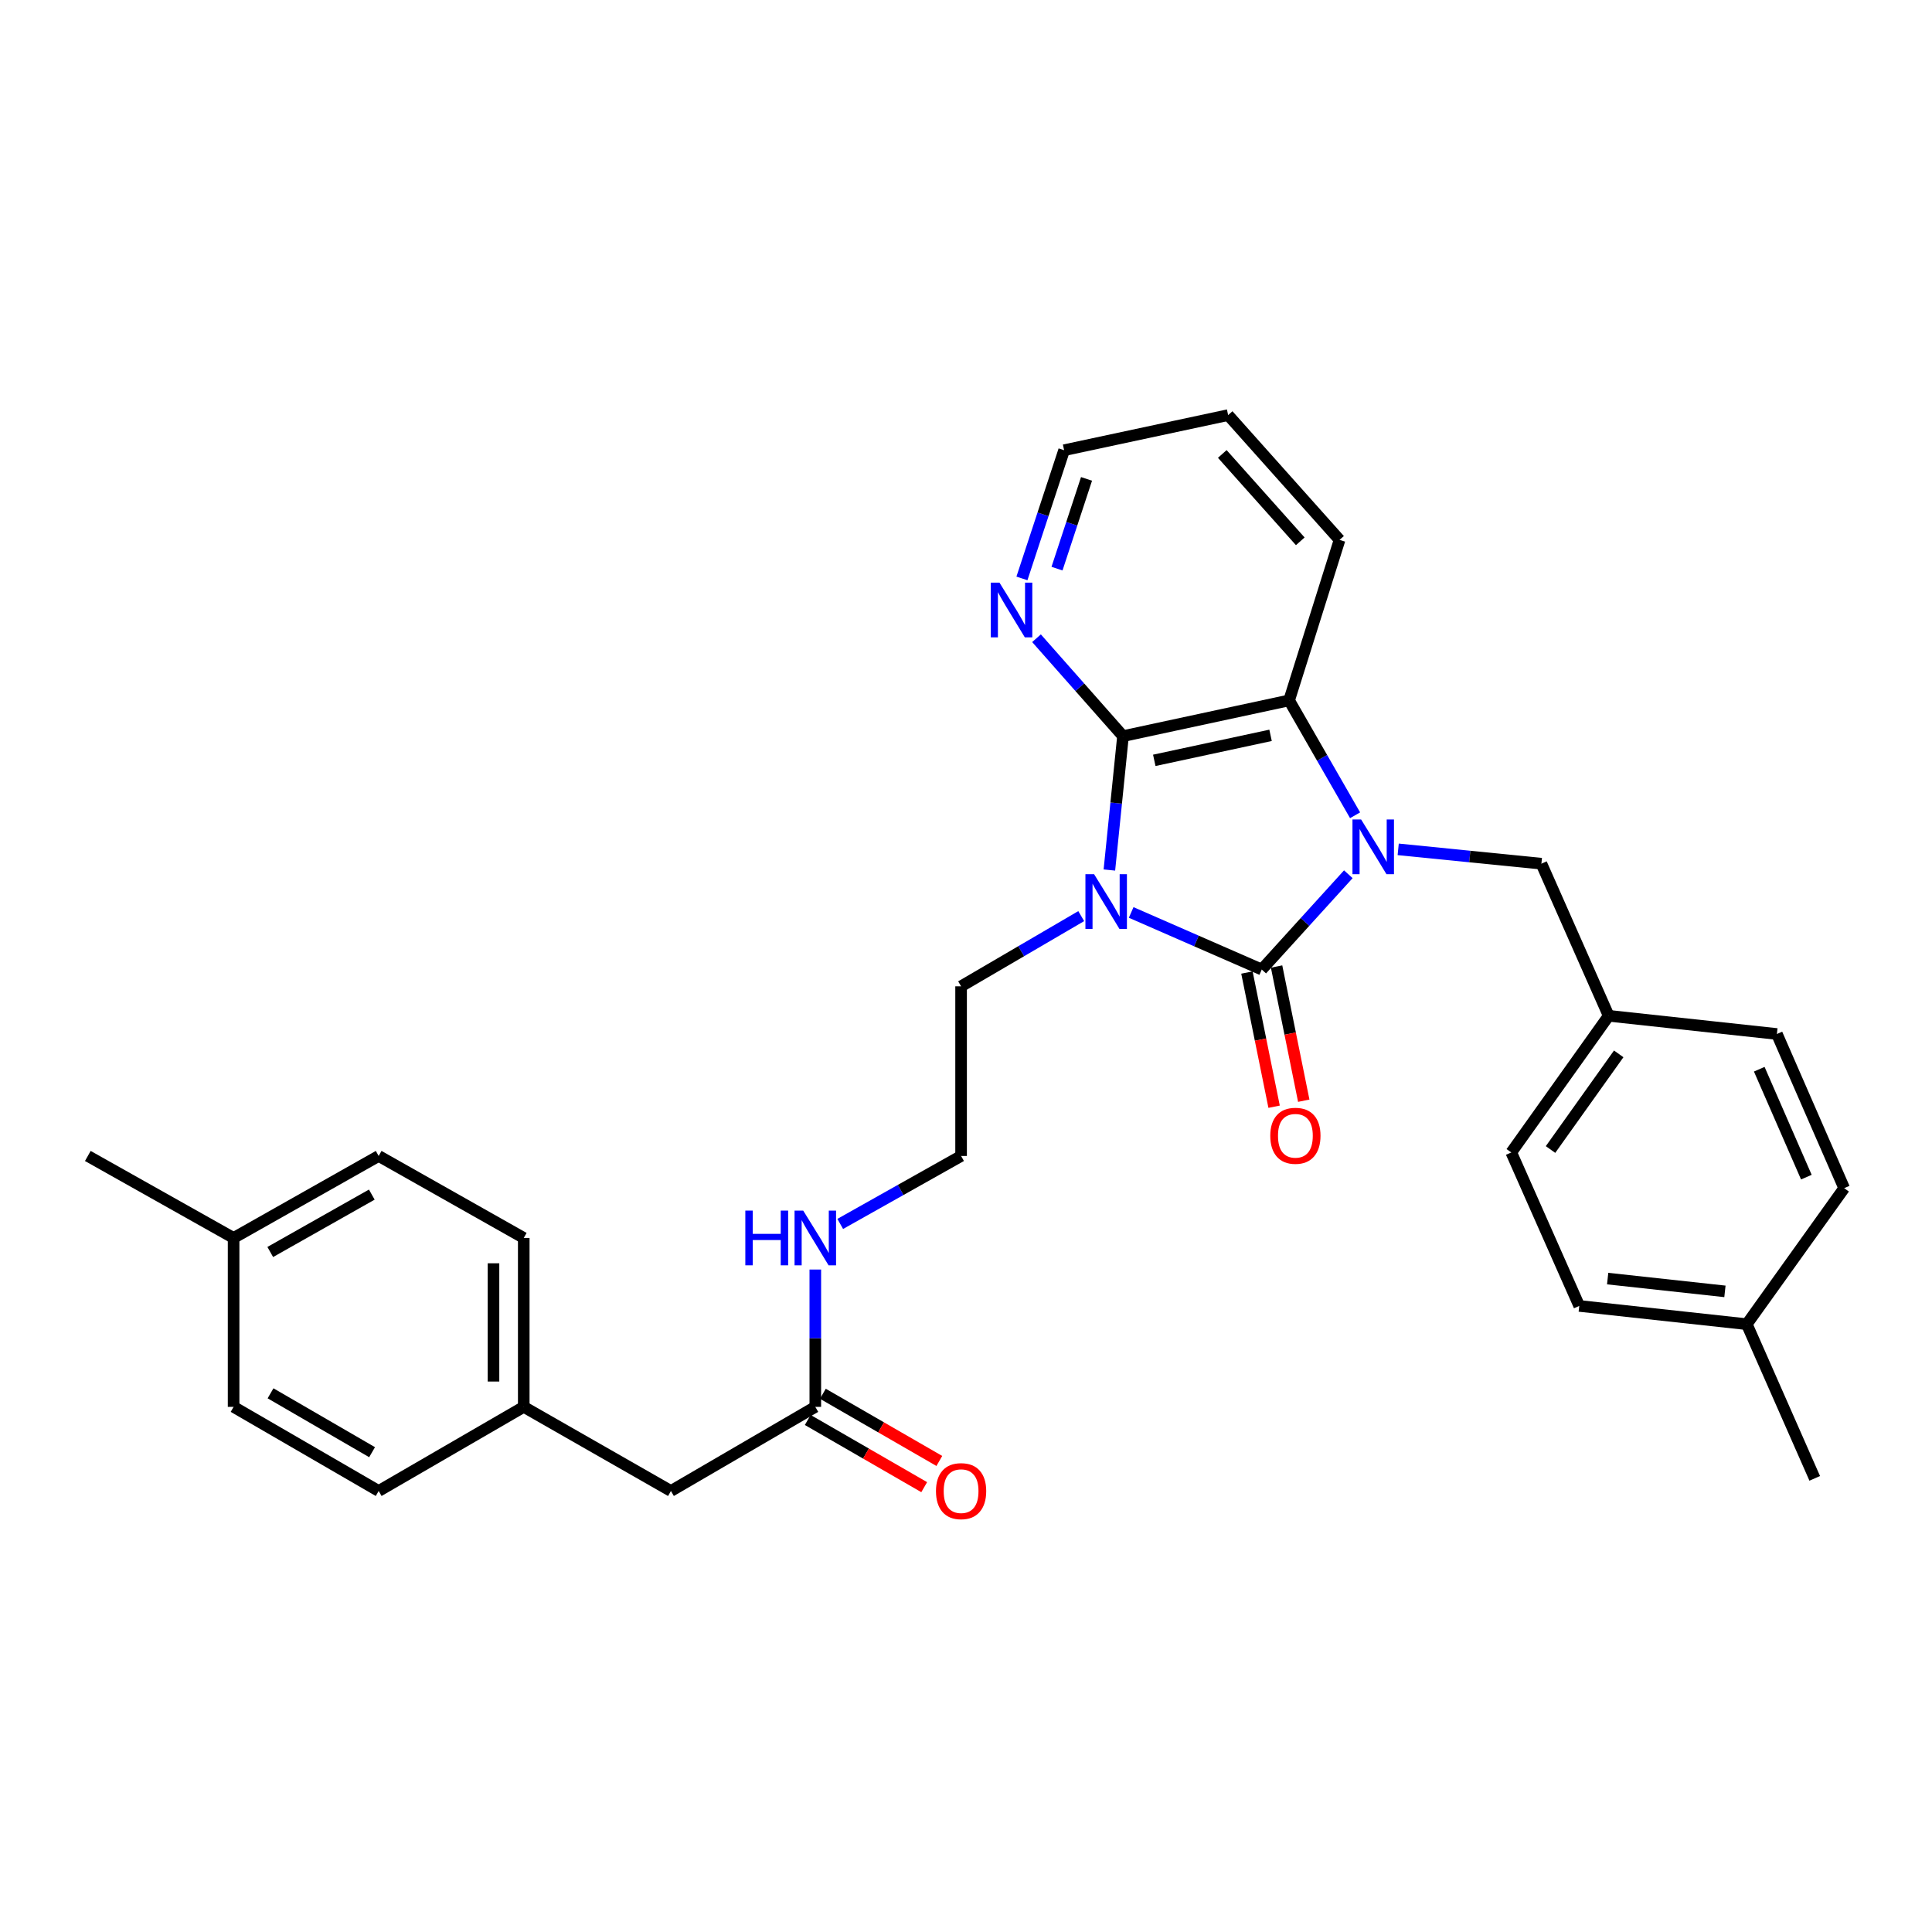 <?xml version='1.0' encoding='iso-8859-1'?>
<svg version='1.1' baseProfile='full'
              xmlns='http://www.w3.org/2000/svg'
                      xmlns:rdkit='http://www.rdkit.org/xml'
                      xmlns:xlink='http://www.w3.org/1999/xlink'
                  xml:space='preserve'
width='1000px' height='1000px' viewBox='0 0 1000 1000'>
<!-- END OF HEADER -->
<rect style='opacity:1.0;fill:#FFFFFF;stroke:none' width='1000' height='1000' x='0' y='0'> </rect>
<path class='bond-0' d='M 585.49,472.286 L 619.287,487.056' style='fill:none;fill-rule:evenodd;stroke:#0000FF;stroke-width:6px;stroke-linecap:butt;stroke-linejoin:miter;stroke-opacity:1' />
<path class='bond-0' d='M 619.287,487.056 L 653.084,501.826' style='fill:none;fill-rule:evenodd;stroke:#000000;stroke-width:6px;stroke-linecap:butt;stroke-linejoin:miter;stroke-opacity:1' />
<path class='bond-2' d='M 574.212,450.321 L 577.737,415.671' style='fill:none;fill-rule:evenodd;stroke:#0000FF;stroke-width:6px;stroke-linecap:butt;stroke-linejoin:miter;stroke-opacity:1' />
<path class='bond-2' d='M 577.737,415.671 L 581.262,381.021' style='fill:none;fill-rule:evenodd;stroke:#000000;stroke-width:6px;stroke-linecap:butt;stroke-linejoin:miter;stroke-opacity:1' />
<path class='bond-8' d='M 559.639,474.18 L 528.549,492.349' style='fill:none;fill-rule:evenodd;stroke:#0000FF;stroke-width:6px;stroke-linecap:butt;stroke-linejoin:miter;stroke-opacity:1' />
<path class='bond-8' d='M 528.549,492.349 L 497.459,510.518' style='fill:none;fill-rule:evenodd;stroke:#000000;stroke-width:6px;stroke-linecap:butt;stroke-linejoin:miter;stroke-opacity:1' />
<path class='bond-1' d='M 653.084,501.826 L 675.488,477.169' style='fill:none;fill-rule:evenodd;stroke:#000000;stroke-width:6px;stroke-linecap:butt;stroke-linejoin:miter;stroke-opacity:1' />
<path class='bond-1' d='M 675.488,477.169 L 697.892,452.511' style='fill:none;fill-rule:evenodd;stroke:#0000FF;stroke-width:6px;stroke-linecap:butt;stroke-linejoin:miter;stroke-opacity:1' />
<path class='bond-6' d='M 645.41,503.38 L 652.442,538.108' style='fill:none;fill-rule:evenodd;stroke:#000000;stroke-width:6px;stroke-linecap:butt;stroke-linejoin:miter;stroke-opacity:1' />
<path class='bond-6' d='M 652.442,538.108 L 659.475,572.836' style='fill:none;fill-rule:evenodd;stroke:#FF0000;stroke-width:6px;stroke-linecap:butt;stroke-linejoin:miter;stroke-opacity:1' />
<path class='bond-6' d='M 660.759,500.272 L 667.792,535' style='fill:none;fill-rule:evenodd;stroke:#000000;stroke-width:6px;stroke-linecap:butt;stroke-linejoin:miter;stroke-opacity:1' />
<path class='bond-6' d='M 667.792,535 L 674.824,569.728' style='fill:none;fill-rule:evenodd;stroke:#FF0000;stroke-width:6px;stroke-linecap:butt;stroke-linejoin:miter;stroke-opacity:1' />
<path class='bond-4' d='M 723.704,439.624 L 760.764,443.332' style='fill:none;fill-rule:evenodd;stroke:#0000FF;stroke-width:6px;stroke-linecap:butt;stroke-linejoin:miter;stroke-opacity:1' />
<path class='bond-4' d='M 760.764,443.332 L 797.825,447.039' style='fill:none;fill-rule:evenodd;stroke:#000000;stroke-width:6px;stroke-linecap:butt;stroke-linejoin:miter;stroke-opacity:1' />
<path class='bond-30' d='M 701.389,421.985 L 684.314,392.254' style='fill:none;fill-rule:evenodd;stroke:#0000FF;stroke-width:6px;stroke-linecap:butt;stroke-linejoin:miter;stroke-opacity:1' />
<path class='bond-30' d='M 684.314,392.254 L 667.24,362.523' style='fill:none;fill-rule:evenodd;stroke:#000000;stroke-width:6px;stroke-linecap:butt;stroke-linejoin:miter;stroke-opacity:1' />
<path class='bond-3' d='M 581.262,381.021 L 667.24,362.523' style='fill:none;fill-rule:evenodd;stroke:#000000;stroke-width:6px;stroke-linecap:butt;stroke-linejoin:miter;stroke-opacity:1' />
<path class='bond-3' d='M 597.453,393.556 L 657.637,380.608' style='fill:none;fill-rule:evenodd;stroke:#000000;stroke-width:6px;stroke-linecap:butt;stroke-linejoin:miter;stroke-opacity:1' />
<path class='bond-5' d='M 581.262,381.021 L 558.879,355.684' style='fill:none;fill-rule:evenodd;stroke:#000000;stroke-width:6px;stroke-linecap:butt;stroke-linejoin:miter;stroke-opacity:1' />
<path class='bond-5' d='M 558.879,355.684 L 536.496,330.347' style='fill:none;fill-rule:evenodd;stroke:#0000FF;stroke-width:6px;stroke-linecap:butt;stroke-linejoin:miter;stroke-opacity:1' />
<path class='bond-16' d='M 667.24,362.523 L 693.35,279.443' style='fill:none;fill-rule:evenodd;stroke:#000000;stroke-width:6px;stroke-linecap:butt;stroke-linejoin:miter;stroke-opacity:1' />
<path class='bond-12' d='M 797.825,447.039 L 832.652,525.778' style='fill:none;fill-rule:evenodd;stroke:#000000;stroke-width:6px;stroke-linecap:butt;stroke-linejoin:miter;stroke-opacity:1' />
<path class='bond-26' d='M 528.953,299.387 L 539.869,266.207' style='fill:none;fill-rule:evenodd;stroke:#0000FF;stroke-width:6px;stroke-linecap:butt;stroke-linejoin:miter;stroke-opacity:1' />
<path class='bond-26' d='M 539.869,266.207 L 550.784,233.026' style='fill:none;fill-rule:evenodd;stroke:#000000;stroke-width:6px;stroke-linecap:butt;stroke-linejoin:miter;stroke-opacity:1' />
<path class='bond-26' d='M 547.104,294.327 L 554.745,271.101' style='fill:none;fill-rule:evenodd;stroke:#0000FF;stroke-width:6px;stroke-linecap:butt;stroke-linejoin:miter;stroke-opacity:1' />
<path class='bond-26' d='M 554.745,271.101 L 562.386,247.874' style='fill:none;fill-rule:evenodd;stroke:#000000;stroke-width:6px;stroke-linecap:butt;stroke-linejoin:miter;stroke-opacity:1' />
<path class='bond-7' d='M 422.001,728.194 L 422.001,692.651' style='fill:none;fill-rule:evenodd;stroke:#000000;stroke-width:6px;stroke-linecap:butt;stroke-linejoin:miter;stroke-opacity:1' />
<path class='bond-7' d='M 422.001,692.651 L 422.001,657.109' style='fill:none;fill-rule:evenodd;stroke:#0000FF;stroke-width:6px;stroke-linecap:butt;stroke-linejoin:miter;stroke-opacity:1' />
<path class='bond-9' d='M 418.087,734.976 L 448.228,752.366' style='fill:none;fill-rule:evenodd;stroke:#000000;stroke-width:6px;stroke-linecap:butt;stroke-linejoin:miter;stroke-opacity:1' />
<path class='bond-9' d='M 448.228,752.366 L 478.368,769.756' style='fill:none;fill-rule:evenodd;stroke:#FF0000;stroke-width:6px;stroke-linecap:butt;stroke-linejoin:miter;stroke-opacity:1' />
<path class='bond-9' d='M 425.914,721.411 L 456.054,738.801' style='fill:none;fill-rule:evenodd;stroke:#000000;stroke-width:6px;stroke-linecap:butt;stroke-linejoin:miter;stroke-opacity:1' />
<path class='bond-9' d='M 456.054,738.801 L 486.195,756.191' style='fill:none;fill-rule:evenodd;stroke:#FF0000;stroke-width:6px;stroke-linecap:butt;stroke-linejoin:miter;stroke-opacity:1' />
<path class='bond-11' d='M 422.001,728.194 L 347.273,771.731' style='fill:none;fill-rule:evenodd;stroke:#000000;stroke-width:6px;stroke-linecap:butt;stroke-linejoin:miter;stroke-opacity:1' />
<path class='bond-17' d='M 497.459,510.518 L 497.459,598.323' style='fill:none;fill-rule:evenodd;stroke:#000000;stroke-width:6px;stroke-linecap:butt;stroke-linejoin:miter;stroke-opacity:1' />
<path class='bond-10' d='M 434.905,633.505 L 466.182,615.914' style='fill:none;fill-rule:evenodd;stroke:#0000FF;stroke-width:6px;stroke-linecap:butt;stroke-linejoin:miter;stroke-opacity:1' />
<path class='bond-10' d='M 466.182,615.914 L 497.459,598.323' style='fill:none;fill-rule:evenodd;stroke:#000000;stroke-width:6px;stroke-linecap:butt;stroke-linejoin:miter;stroke-opacity:1' />
<path class='bond-13' d='M 347.273,771.731 L 271.092,728.194' style='fill:none;fill-rule:evenodd;stroke:#000000;stroke-width:6px;stroke-linecap:butt;stroke-linejoin:miter;stroke-opacity:1' />
<path class='bond-18' d='M 832.652,525.778 L 919.718,535.192' style='fill:none;fill-rule:evenodd;stroke:#000000;stroke-width:6px;stroke-linecap:butt;stroke-linejoin:miter;stroke-opacity:1' />
<path class='bond-19' d='M 832.652,525.778 L 782.233,596.504' style='fill:none;fill-rule:evenodd;stroke:#000000;stroke-width:6px;stroke-linecap:butt;stroke-linejoin:miter;stroke-opacity:1' />
<path class='bond-19' d='M 837.842,545.478 L 802.548,594.986' style='fill:none;fill-rule:evenodd;stroke:#000000;stroke-width:6px;stroke-linecap:butt;stroke-linejoin:miter;stroke-opacity:1' />
<path class='bond-20' d='M 271.092,728.194 L 195.998,771.731' style='fill:none;fill-rule:evenodd;stroke:#000000;stroke-width:6px;stroke-linecap:butt;stroke-linejoin:miter;stroke-opacity:1' />
<path class='bond-21' d='M 271.092,728.194 L 271.092,640.763' style='fill:none;fill-rule:evenodd;stroke:#000000;stroke-width:6px;stroke-linecap:butt;stroke-linejoin:miter;stroke-opacity:1' />
<path class='bond-21' d='M 255.431,715.079 L 255.431,653.878' style='fill:none;fill-rule:evenodd;stroke:#000000;stroke-width:6px;stroke-linecap:butt;stroke-linejoin:miter;stroke-opacity:1' />
<path class='bond-14' d='M 904.135,685.396 L 817.418,675.948' style='fill:none;fill-rule:evenodd;stroke:#000000;stroke-width:6px;stroke-linecap:butt;stroke-linejoin:miter;stroke-opacity:1' />
<path class='bond-14' d='M 892.824,668.411 L 832.122,661.796' style='fill:none;fill-rule:evenodd;stroke:#000000;stroke-width:6px;stroke-linecap:butt;stroke-linejoin:miter;stroke-opacity:1' />
<path class='bond-27' d='M 904.135,685.396 L 939.302,765.197' style='fill:none;fill-rule:evenodd;stroke:#000000;stroke-width:6px;stroke-linecap:butt;stroke-linejoin:miter;stroke-opacity:1' />
<path class='bond-32' d='M 904.135,685.396 L 954.545,614.993' style='fill:none;fill-rule:evenodd;stroke:#000000;stroke-width:6px;stroke-linecap:butt;stroke-linejoin:miter;stroke-opacity:1' />
<path class='bond-15' d='M 120.913,640.763 L 195.998,598.323' style='fill:none;fill-rule:evenodd;stroke:#000000;stroke-width:6px;stroke-linecap:butt;stroke-linejoin:miter;stroke-opacity:1' />
<path class='bond-15' d='M 139.882,648.031 L 192.442,618.322' style='fill:none;fill-rule:evenodd;stroke:#000000;stroke-width:6px;stroke-linecap:butt;stroke-linejoin:miter;stroke-opacity:1' />
<path class='bond-28' d='M 120.913,640.763 L 45.455,598.323' style='fill:none;fill-rule:evenodd;stroke:#000000;stroke-width:6px;stroke-linecap:butt;stroke-linejoin:miter;stroke-opacity:1' />
<path class='bond-33' d='M 120.913,640.763 L 120.913,728.194' style='fill:none;fill-rule:evenodd;stroke:#000000;stroke-width:6px;stroke-linecap:butt;stroke-linejoin:miter;stroke-opacity:1' />
<path class='bond-31' d='M 693.35,279.443 L 635.683,214.851' style='fill:none;fill-rule:evenodd;stroke:#000000;stroke-width:6px;stroke-linecap:butt;stroke-linejoin:miter;stroke-opacity:1' />
<path class='bond-31' d='M 673.017,280.184 L 632.651,234.97' style='fill:none;fill-rule:evenodd;stroke:#000000;stroke-width:6px;stroke-linecap:butt;stroke-linejoin:miter;stroke-opacity:1' />
<path class='bond-25' d='M 919.718,535.192 L 954.545,614.993' style='fill:none;fill-rule:evenodd;stroke:#000000;stroke-width:6px;stroke-linecap:butt;stroke-linejoin:miter;stroke-opacity:1' />
<path class='bond-25' d='M 910.588,553.427 L 934.968,609.287' style='fill:none;fill-rule:evenodd;stroke:#000000;stroke-width:6px;stroke-linecap:butt;stroke-linejoin:miter;stroke-opacity:1' />
<path class='bond-22' d='M 782.233,596.504 L 817.418,675.948' style='fill:none;fill-rule:evenodd;stroke:#000000;stroke-width:6px;stroke-linecap:butt;stroke-linejoin:miter;stroke-opacity:1' />
<path class='bond-24' d='M 195.998,771.731 L 120.913,728.194' style='fill:none;fill-rule:evenodd;stroke:#000000;stroke-width:6px;stroke-linecap:butt;stroke-linejoin:miter;stroke-opacity:1' />
<path class='bond-24' d='M 192.591,751.652 L 140.032,721.176' style='fill:none;fill-rule:evenodd;stroke:#000000;stroke-width:6px;stroke-linecap:butt;stroke-linejoin:miter;stroke-opacity:1' />
<path class='bond-23' d='M 271.092,640.763 L 195.998,598.323' style='fill:none;fill-rule:evenodd;stroke:#000000;stroke-width:6px;stroke-linecap:butt;stroke-linejoin:miter;stroke-opacity:1' />
<path class='bond-29' d='M 550.784,233.026 L 635.683,214.851' style='fill:none;fill-rule:evenodd;stroke:#000000;stroke-width:6px;stroke-linecap:butt;stroke-linejoin:miter;stroke-opacity:1' />
<path  class='atom-0' d='M 566.293 452.473
L 575.573 467.473
Q 576.493 468.953, 577.973 471.633
Q 579.453 474.313, 579.533 474.473
L 579.533 452.473
L 583.293 452.473
L 583.293 480.793
L 579.413 480.793
L 569.453 464.393
Q 568.293 462.473, 567.053 460.273
Q 565.853 458.073, 565.493 457.393
L 565.493 480.793
L 561.813 480.793
L 561.813 452.473
L 566.293 452.473
' fill='#0000FF'/>
<path  class='atom-2' d='M 704.517 424.17
L 713.797 439.17
Q 714.717 440.65, 716.197 443.33
Q 717.677 446.01, 717.757 446.17
L 717.757 424.17
L 721.517 424.17
L 721.517 452.49
L 717.637 452.49
L 707.677 436.09
Q 706.517 434.17, 705.277 431.97
Q 704.077 429.77, 703.717 429.09
L 703.717 452.49
L 700.037 452.49
L 700.037 424.17
L 704.517 424.17
' fill='#0000FF'/>
<path  class='atom-6' d='M 517.318 301.564
L 526.598 316.564
Q 527.518 318.044, 528.998 320.724
Q 530.478 323.404, 530.558 323.564
L 530.558 301.564
L 534.318 301.564
L 534.318 329.884
L 530.438 329.884
L 520.478 313.484
Q 519.318 311.564, 518.078 309.364
Q 516.878 307.164, 516.518 306.484
L 516.518 329.884
L 512.838 329.884
L 512.838 301.564
L 517.318 301.564
' fill='#0000FF'/>
<path  class='atom-7' d='M 657.494 587.875
Q 657.494 581.075, 660.854 577.275
Q 664.214 573.475, 670.494 573.475
Q 676.774 573.475, 680.134 577.275
Q 683.494 581.075, 683.494 587.875
Q 683.494 594.755, 680.094 598.675
Q 676.694 602.555, 670.494 602.555
Q 664.254 602.555, 660.854 598.675
Q 657.494 594.795, 657.494 587.875
M 670.494 599.355
Q 674.814 599.355, 677.134 596.475
Q 679.494 593.555, 679.494 587.875
Q 679.494 582.315, 677.134 579.515
Q 674.814 576.675, 670.494 576.675
Q 666.174 576.675, 663.814 579.475
Q 661.494 582.275, 661.494 587.875
Q 661.494 593.595, 663.814 596.475
Q 666.174 599.355, 670.494 599.355
' fill='#FF0000'/>
<path  class='atom-10' d='M 484.459 771.811
Q 484.459 765.011, 487.819 761.211
Q 491.179 757.411, 497.459 757.411
Q 503.739 757.411, 507.099 761.211
Q 510.459 765.011, 510.459 771.811
Q 510.459 778.691, 507.059 782.611
Q 503.659 786.491, 497.459 786.491
Q 491.219 786.491, 487.819 782.611
Q 484.459 778.731, 484.459 771.811
M 497.459 783.291
Q 501.779 783.291, 504.099 780.411
Q 506.459 777.491, 506.459 771.811
Q 506.459 766.251, 504.099 763.451
Q 501.779 760.611, 497.459 760.611
Q 493.139 760.611, 490.779 763.411
Q 488.459 766.211, 488.459 771.811
Q 488.459 777.531, 490.779 780.411
Q 493.139 783.291, 497.459 783.291
' fill='#FF0000'/>
<path  class='atom-11' d='M 385.781 626.603
L 389.621 626.603
L 389.621 638.643
L 404.101 638.643
L 404.101 626.603
L 407.941 626.603
L 407.941 654.923
L 404.101 654.923
L 404.101 641.843
L 389.621 641.843
L 389.621 654.923
L 385.781 654.923
L 385.781 626.603
' fill='#0000FF'/>
<path  class='atom-11' d='M 415.741 626.603
L 425.021 641.603
Q 425.941 643.083, 427.421 645.763
Q 428.901 648.443, 428.981 648.603
L 428.981 626.603
L 432.741 626.603
L 432.741 654.923
L 428.861 654.923
L 418.901 638.523
Q 417.741 636.603, 416.501 634.403
Q 415.301 632.203, 414.941 631.523
L 414.941 654.923
L 411.261 654.923
L 411.261 626.603
L 415.741 626.603
' fill='#0000FF'/>
</svg>
